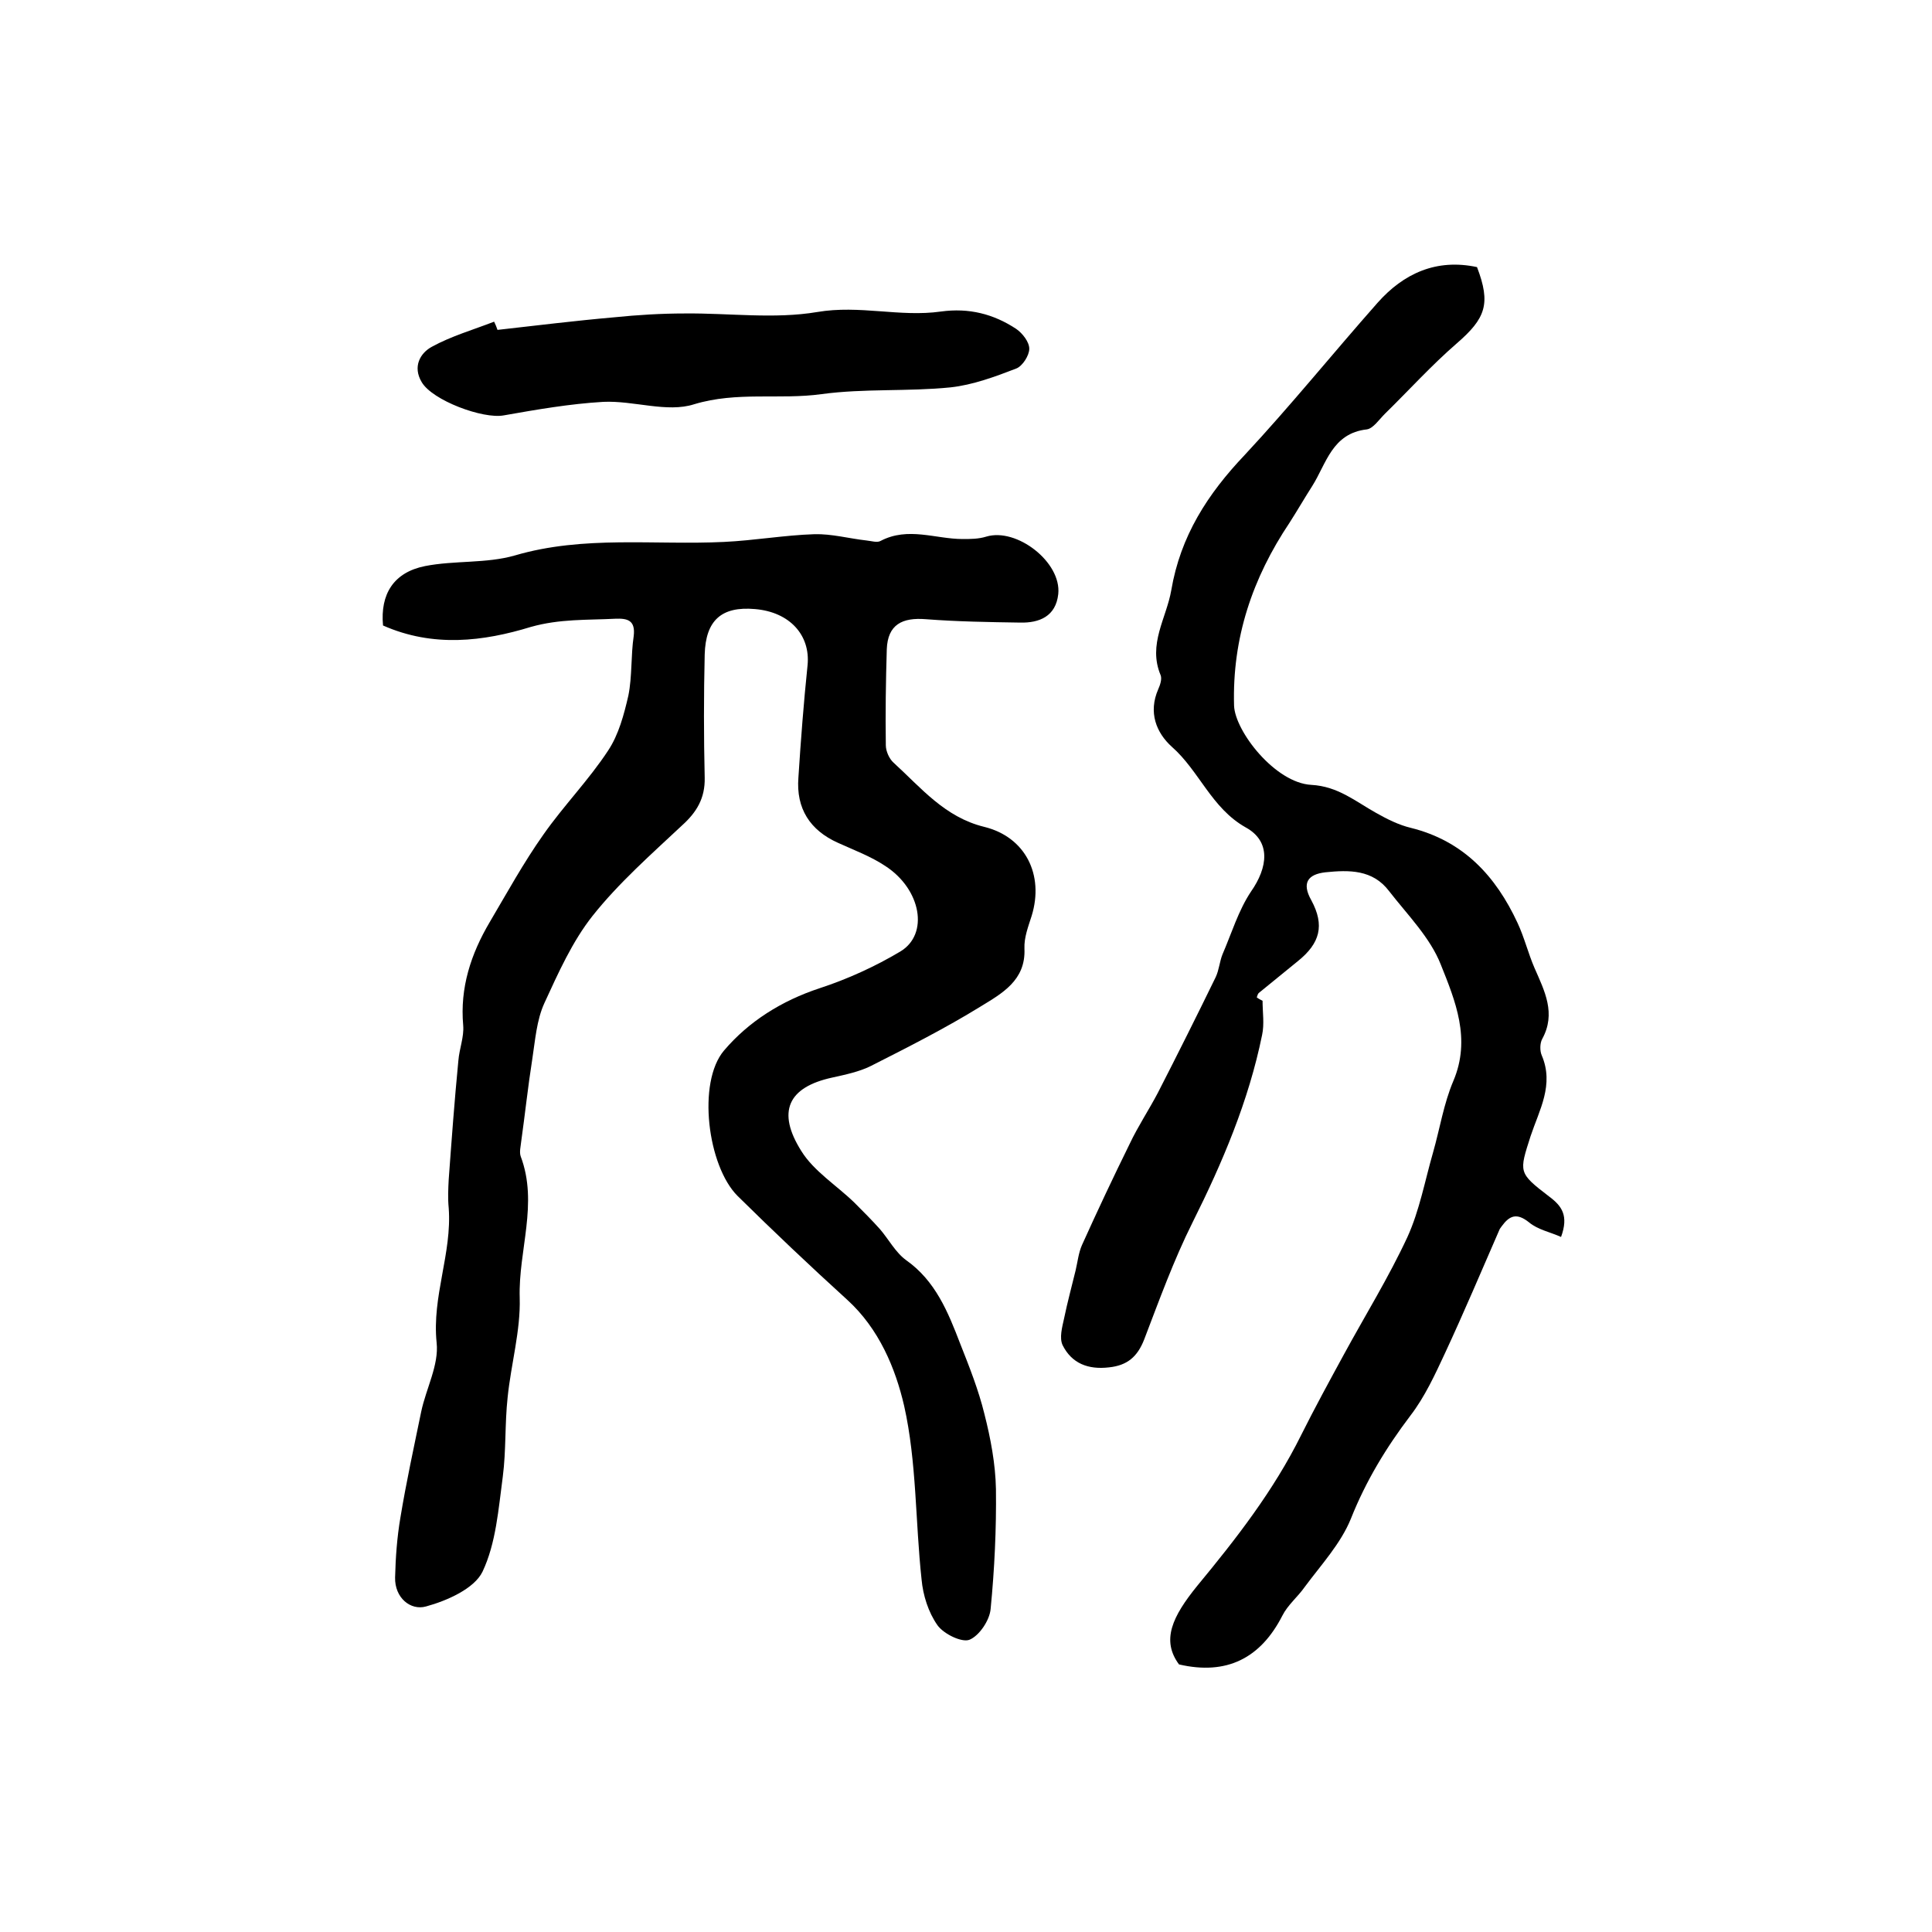 <?xml version="1.0" encoding="utf-8"?>
<!-- Generator: Adobe Illustrator 22.0.0, SVG Export Plug-In . SVG Version: 6.00 Build 0)  -->
<svg version="1.1" id="图层_1" xmlns="http://www.w3.org/2000/svg" xmlns:xlink="http://www.w3.org/1999/xlink" x="0px" y="0px"
	 viewBox="0 0 400 400" style="enable-background:new 0 0 400 400;" xml:space="preserve">
<style type="text/css">
	.st0{fill:#FFFFFF;}
</style>
<g>
	
	<path d="M79.3,129.5c-0.6-6.5,2.2-11,8.7-12.3c6.1-1.2,12.7-0.5,18.6-2.2c14.3-4.2,28.9-2.1,43.3-2.8c6.3-0.3,12.5-1.4,18.7-1.6
		c3.6-0.1,7.2,0.9,10.8,1.3c1,0.1,2.2,0.5,2.9,0.1c5.7-3,11.4-0.4,17-0.4c1.6,0,3.3,0,4.9-0.5c6.3-1.9,15.6,5.3,14.9,11.9
		c-0.5,4.6-3.9,6-7.9,5.9c-6.5-0.1-13-0.2-19.5-0.7c-4.9-0.4-7.9,1.1-8.1,6.2c-0.2,6.6-0.3,13.3-0.2,19.9c0,1.2,0.7,2.8,1.6,3.6
		c5.7,5.2,10.6,11.3,18.8,13.3c8.5,2.1,12.4,9.9,9.8,18.4c-0.7,2.2-1.6,4.5-1.5,6.8c0.3,6.6-4.7,9.3-9.1,12
		c-7.3,4.5-15,8.4-22.7,12.3c-2.4,1.2-5.3,1.8-8,2.4c-9.2,2-11.5,7.1-6.4,15.2c2.6,4.2,7.3,7.1,11,10.7c1.8,1.8,3.6,3.6,5.3,5.5
		c1.8,2.1,3.2,4.8,5.4,6.4c6.1,4.3,8.7,10.8,11.2,17.3c1.9,4.8,3.8,9.6,5,14.5c1.3,5.1,2.3,10.4,2.4,15.6c0.1,8.3-0.3,16.6-1.1,24.8
		c-0.2,2.4-2.4,5.6-4.4,6.4c-1.6,0.6-5.3-1.2-6.6-3c-1.9-2.7-3-6.2-3.3-9.5c-1.3-12-1-24.3-3.6-35.9c-1.8-7.8-5.2-16-11.8-22
		c-7.7-7-15.3-14.2-22.7-21.5c-6.2-6.2-8.4-23.5-2.8-30.1c5.1-6,11.9-10.3,19.8-12.9c5.8-1.9,11.5-4.5,16.7-7.6
		c6-3.6,4.3-12.9-3.1-17.7c-3-2-6.5-3.3-9.8-4.8c-5.8-2.6-8.7-7.1-8.2-13.5c0.5-7.8,1.1-15.6,1.9-23.3c0.6-6.2-3.7-11-10.9-11.6
		c-6.9-0.6-10.2,2.3-10.4,9.4c-0.2,8.5-0.2,17,0,25.5c0.1,4.3-1.7,7.2-4.7,9.9c-6.4,6-13.1,11.9-18.5,18.7
		c-4.2,5.3-7.1,11.8-10,18.1c-1.6,3.5-1.9,7.7-2.5,11.6c-0.9,5.7-1.5,11.4-2.3,17.1c-0.1,1-0.4,2.1-0.1,3c3.7,9.8-0.5,19.5-0.2,29.3
		c0.2,6.8-1.8,13.7-2.5,20.6c-0.6,5.5-0.3,11-1,16.4c-0.9,6.7-1.4,13.8-4.2,19.7c-1.7,3.5-7.3,6-11.7,7.2c-3.2,0.9-6.5-1.8-6.4-6
		c0.1-4.1,0.4-8.3,1.1-12.4c1.2-7.3,2.8-14.6,4.3-21.9c1-4.8,3.7-9.7,3.2-14.3c-1-9.6,3.2-18.5,2.5-27.9c-0.2-2-0.1-4,0-5.9
		c0.6-8.2,1.2-16.4,2-24.6c0.2-2.5,1.2-4.9,1-7.3c-0.7-7.8,1.6-14.8,5.5-21.4c3.6-6.1,7-12.3,11.1-18.1c4.2-6,9.4-11.3,13.4-17.4
		c2.2-3.3,3.3-7.5,4.2-11.4c0.8-4,0.5-8.3,1.1-12.3c0.4-3.3-1.3-3.7-3.8-3.6c-5.8,0.3-11.5,0-17.5,1.7
		C100.1,132.8,89.7,134.1,79.3,129.5z"/>
	<path d="M261.4,207.2c0,2.4,0.4,4.8-0.1,7.1c-2.8,13.7-8.2,26.4-14.4,38.8c-3.9,7.8-6.9,16.1-10,24.2c-1.4,3.6-3.5,5.4-7.3,5.8
		c-4.3,0.5-7.7-0.8-9.6-4.6c-0.7-1.5-0.1-3.7,0.3-5.5c0.7-3.4,1.6-6.7,2.4-10c0.4-1.7,0.6-3.6,1.3-5.2c3.2-7.1,6.5-14.1,9.9-21
		c1.7-3.6,3.9-6.9,5.8-10.5c4.1-8,8.1-16,12-24c0.7-1.5,0.8-3.2,1.4-4.7c1.9-4.4,3.3-9.1,5.9-13c3.5-5,4.2-10.4-1.1-13.3
		c-7.1-4-9.6-11.7-15.3-16.7c-3.2-2.9-4.9-7.1-2.8-11.9c0.4-0.9,0.8-2.1,0.5-2.9c-2.7-6.4,1.2-11.8,2.2-17.6
		c1.9-11.2,7.5-19.9,15.2-28c9.5-10.2,18.3-21.1,27.5-31.5c5.4-6.1,12.2-9.2,20.6-7.4c2.9,7.6,1.8,10.6-4.2,15.8
		c-5.2,4.5-9.9,9.7-14.9,14.6c-1.2,1.2-2.4,3-3.7,3.2c-7.2,0.8-8.4,7.1-11.3,11.7c-1.6,2.5-3.1,5.1-4.7,7.6
		c-7.7,11.5-11.9,23.9-11.5,37.9c0.2,5.3,8.5,16,16,16.4c5.5,0.3,9.1,3.4,13.4,5.8c2.3,1.3,4.7,2.5,7.2,3.1
		c10.9,2.7,17.6,10,22.1,19.7c1.4,3,2.2,6.3,3.5,9.3c2.1,4.8,4.5,9.4,1.6,14.7c-0.5,0.9-0.5,2.5-0.1,3.4c2.6,6.1-0.5,11.3-2.3,16.7
		c-2.4,7.5-2.6,7.6,3.8,12.5c2.7,2,4.1,4,2.5,8.4c-2.2-1-4.8-1.5-6.6-3c-2.6-2.1-4.1-1.4-5.7,0.8c-0.2,0.3-0.4,0.5-0.5,0.8
		c-3.7,8.5-7.3,17-11.2,25.4c-2.1,4.5-4.2,9.1-7.2,13c-5,6.6-9.2,13.5-12.3,21.3c-2.1,5.2-6.2,9.6-9.6,14.2c-1.4,2-3.5,3.7-4.6,5.9
		c-4.5,8.8-11.5,12.4-21.4,10.1c-3.7-5-1.4-9.9,3.8-16.3c8.1-9.8,15.8-19.7,21.5-31.2c2.8-5.6,5.8-11.1,8.8-16.6
		c4.4-8.1,9.3-16,13.2-24.4c2.5-5.5,3.6-11.6,5.3-17.5c1.4-4.9,2.2-10.1,4.2-14.8c3.7-8.7,0.4-16.6-2.6-24.1
		c-2.2-5.6-6.9-10.3-10.7-15.2c-3.4-4.5-8.3-4.4-13.2-3.9c-3.5,0.4-5,2.1-2.9,5.8c2.8,5.2,1.8,8.9-2.8,12.6
		c-2.7,2.2-5.4,4.4-8.1,6.6c-0.2,0.2-0.3,0.6-0.4,0.9C260.6,206.8,261,207,261.4,207.2z"/>
	<path d="M103,68.3c8-0.9,16.1-1.9,24.1-2.6c4.9-0.5,9.8-0.8,14.7-0.8c9.1-0.1,18.5,1.2,27.4-0.3c8.8-1.5,17.1,1.1,25.6-0.1
		c5.8-0.8,10.9,0.5,15.6,3.6c1.3,0.9,2.7,2.7,2.7,4.1c0,1.4-1.4,3.6-2.7,4.1c-4.4,1.7-9,3.4-13.6,3.9c-8.9,0.9-17.9,0.2-26.7,1.4
		c-8.7,1.2-17.5-0.6-26.4,2.1c-5.6,1.8-12.5-0.8-18.8-0.5c-6.9,0.4-13.8,1.6-20.6,2.8c-4.3,0.8-14.8-3.1-17-6.9
		c-1.9-3.2-0.3-6,2.1-7.3c4-2.2,8.5-3.5,12.9-5.2C102.6,67.2,102.8,67.7,103,68.3z"/>
</g>
</svg>

